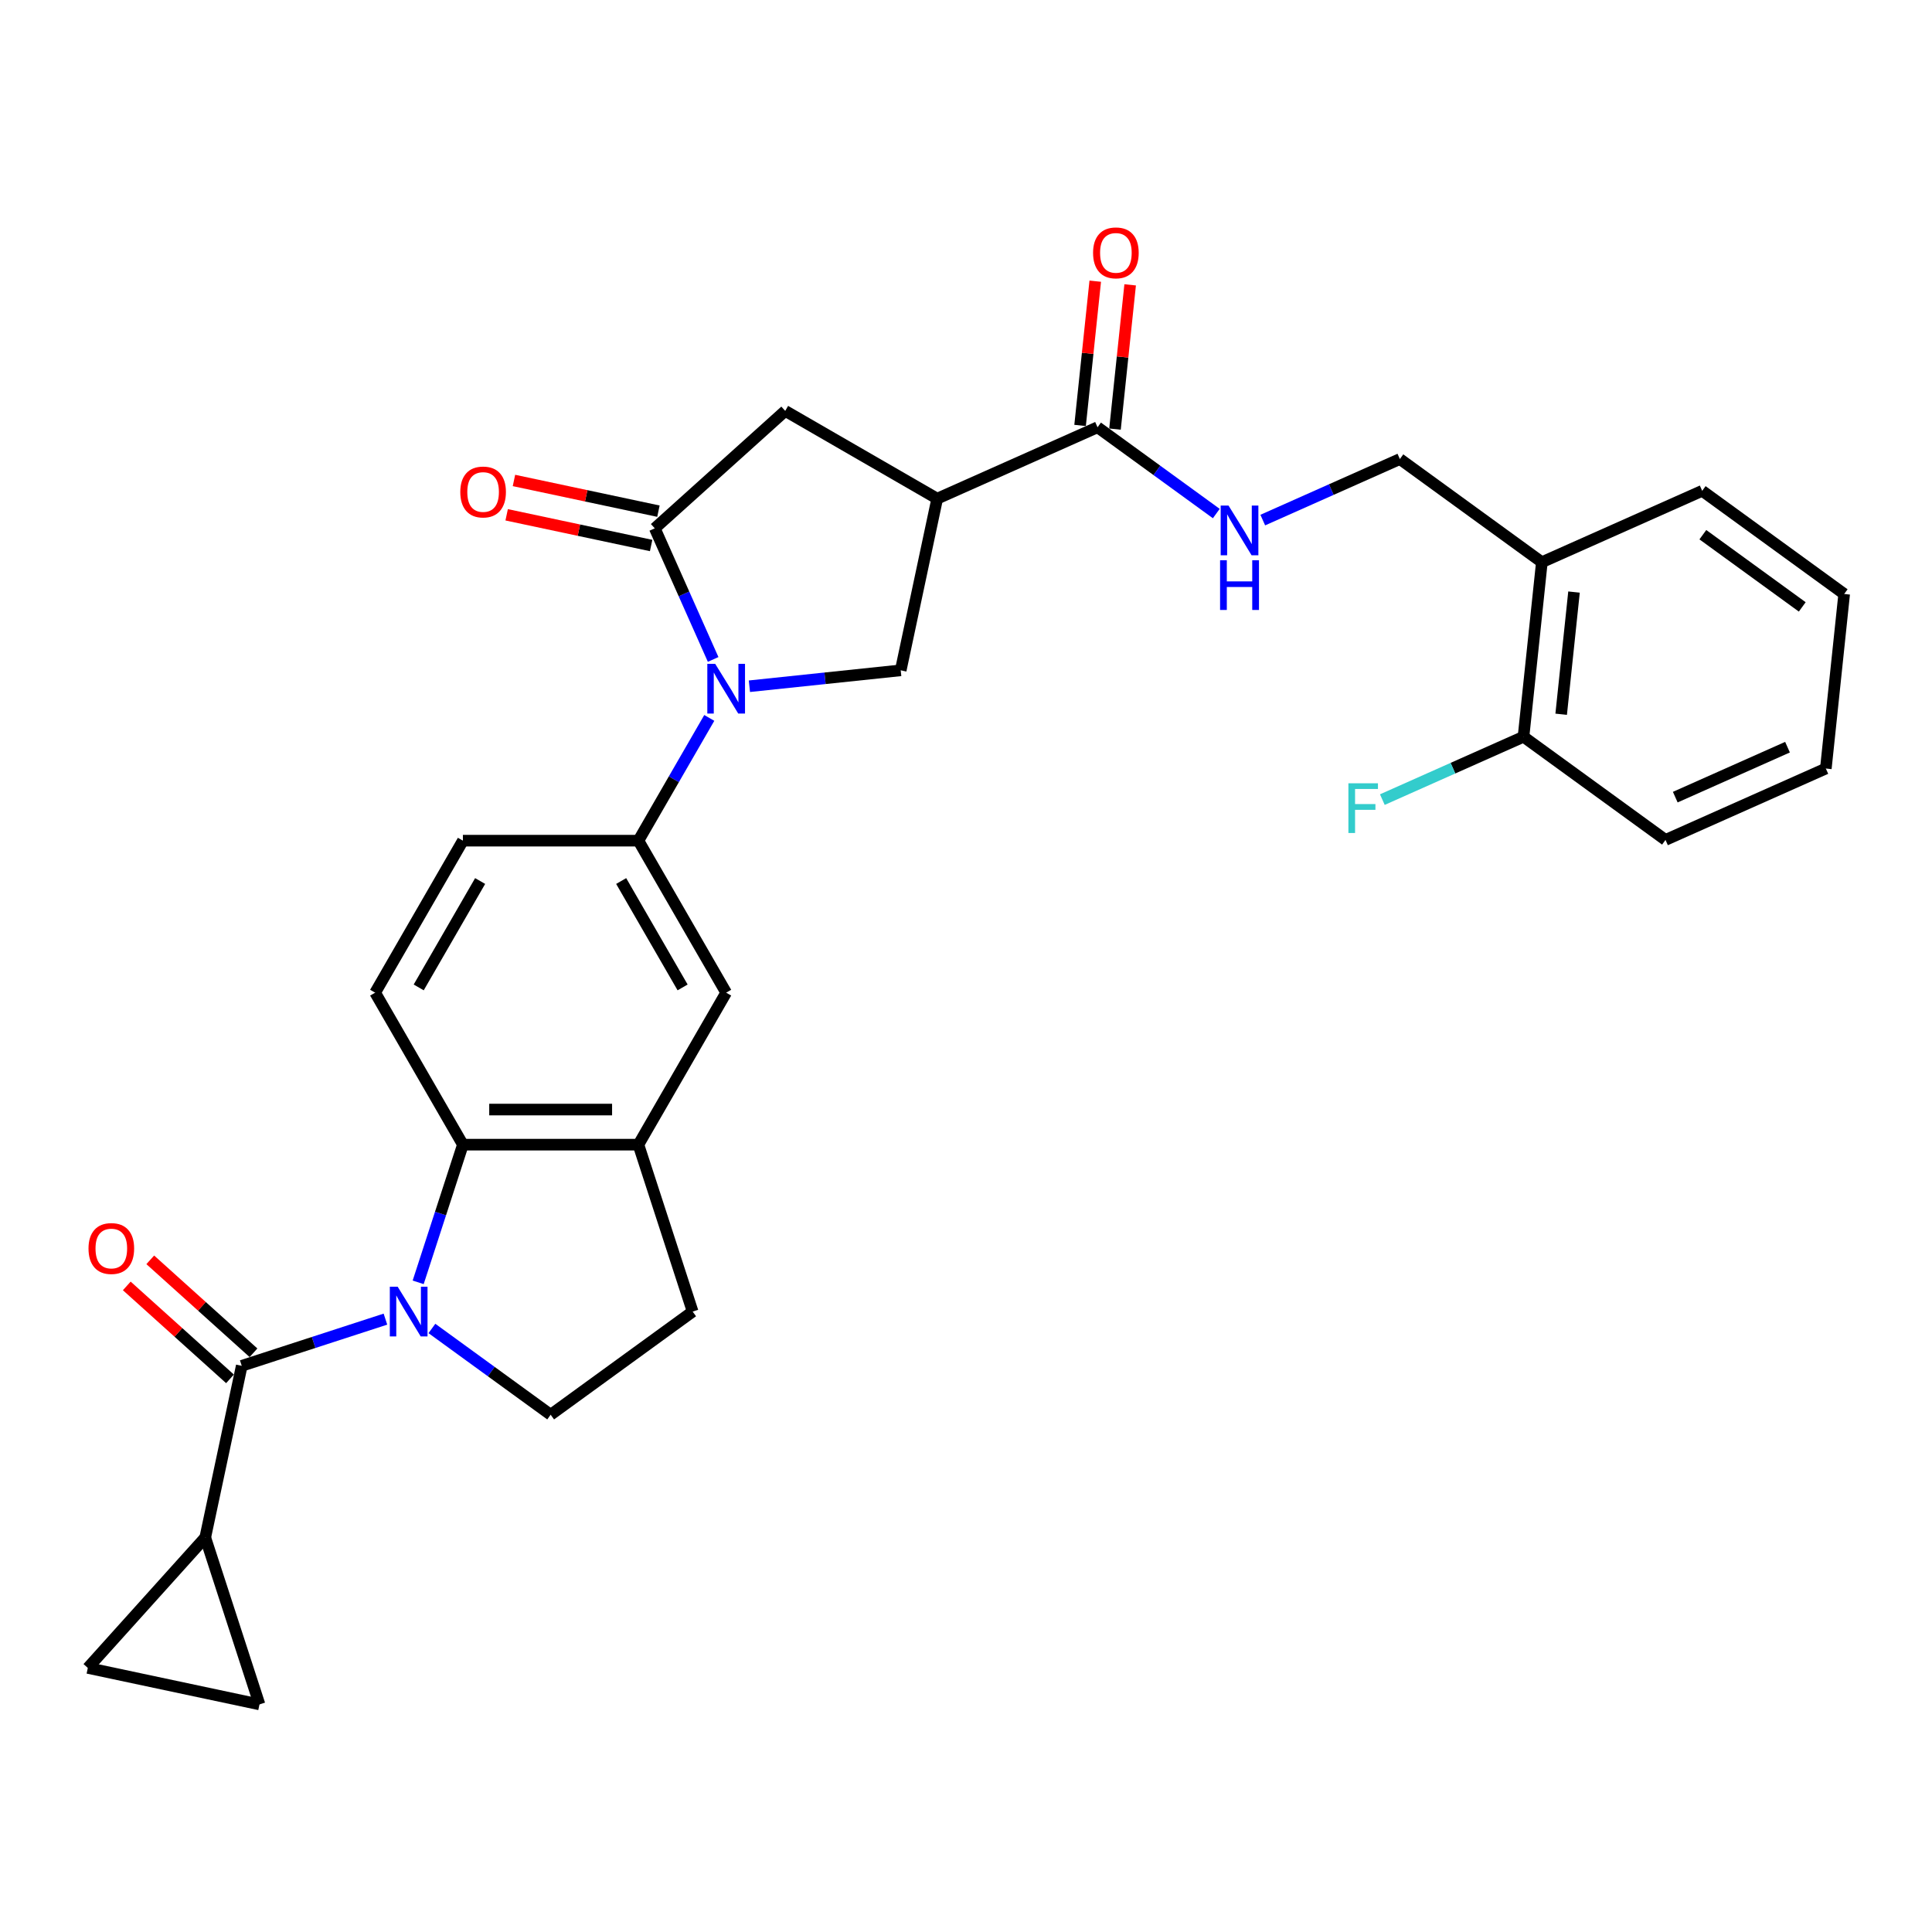 <?xml version='1.0' encoding='iso-8859-1'?>
<svg version='1.1' baseProfile='full'
              xmlns='http://www.w3.org/2000/svg'
                      xmlns:rdkit='http://www.rdkit.org/xml'
                      xmlns:xlink='http://www.w3.org/1999/xlink'
                  xml:space='preserve'
width='1000px' height='1000px' viewBox='0 0 1000 1000'>
<!-- END OF HEADER -->
<rect style='opacity:1.0;fill:#FFFFFF;stroke:none' width='1000' height='1000' x='0' y='0'> </rect>
<path class='bond-1' d='M 199.498,682.781 L 162.313,694.863' style='fill:none;fill-rule:evenodd;stroke:#0000FF;stroke-width:6px;stroke-linecap:butt;stroke-linejoin:miter;stroke-opacity:1' />
<path class='bond-1' d='M 162.313,694.863 L 125.128,706.945' style='fill:none;fill-rule:evenodd;stroke:#000000;stroke-width:6px;stroke-linecap:butt;stroke-linejoin:miter;stroke-opacity:1' />
<path class='bond-4' d='M 216.443,663.738 L 228.02,628.107' style='fill:none;fill-rule:evenodd;stroke:#0000FF;stroke-width:6px;stroke-linecap:butt;stroke-linejoin:miter;stroke-opacity:1' />
<path class='bond-4' d='M 228.02,628.107 L 239.597,592.475' style='fill:none;fill-rule:evenodd;stroke:#000000;stroke-width:6px;stroke-linecap:butt;stroke-linejoin:miter;stroke-opacity:1' />
<path class='bond-11' d='M 223.553,687.611 L 254.286,709.94' style='fill:none;fill-rule:evenodd;stroke:#0000FF;stroke-width:6px;stroke-linecap:butt;stroke-linejoin:miter;stroke-opacity:1' />
<path class='bond-11' d='M 254.286,709.94 L 285.019,732.269' style='fill:none;fill-rule:evenodd;stroke:#000000;stroke-width:6px;stroke-linecap:butt;stroke-linejoin:miter;stroke-opacity:1' />
<path class='bond-0' d='M 367.124,371.592 L 348.783,403.361' style='fill:none;fill-rule:evenodd;stroke:#0000FF;stroke-width:6px;stroke-linecap:butt;stroke-linejoin:miter;stroke-opacity:1' />
<path class='bond-0' d='M 348.783,403.361 L 330.441,435.13' style='fill:none;fill-rule:evenodd;stroke:#000000;stroke-width:6px;stroke-linecap:butt;stroke-linejoin:miter;stroke-opacity:1' />
<path class='bond-2' d='M 369.124,341.323 L 354.019,307.396' style='fill:none;fill-rule:evenodd;stroke:#0000FF;stroke-width:6px;stroke-linecap:butt;stroke-linejoin:miter;stroke-opacity:1' />
<path class='bond-2' d='M 354.019,307.396 L 338.913,273.468' style='fill:none;fill-rule:evenodd;stroke:#000000;stroke-width:6px;stroke-linecap:butt;stroke-linejoin:miter;stroke-opacity:1' />
<path class='bond-5' d='M 387.89,355.193 L 427.049,351.078' style='fill:none;fill-rule:evenodd;stroke:#0000FF;stroke-width:6px;stroke-linecap:butt;stroke-linejoin:miter;stroke-opacity:1' />
<path class='bond-5' d='M 427.049,351.078 L 466.208,346.962' style='fill:none;fill-rule:evenodd;stroke:#000000;stroke-width:6px;stroke-linecap:butt;stroke-linejoin:miter;stroke-opacity:1' />
<path class='bond-7' d='M 125.128,706.945 L 106.241,795.803' style='fill:none;fill-rule:evenodd;stroke:#000000;stroke-width:6px;stroke-linecap:butt;stroke-linejoin:miter;stroke-opacity:1' />
<path class='bond-18' d='M 131.207,700.194 L 104.492,676.14' style='fill:none;fill-rule:evenodd;stroke:#000000;stroke-width:6px;stroke-linecap:butt;stroke-linejoin:miter;stroke-opacity:1' />
<path class='bond-18' d='M 104.492,676.14 L 77.778,652.086' style='fill:none;fill-rule:evenodd;stroke:#FF0000;stroke-width:6px;stroke-linecap:butt;stroke-linejoin:miter;stroke-opacity:1' />
<path class='bond-18' d='M 119.049,713.696 L 92.335,689.642' style='fill:none;fill-rule:evenodd;stroke:#000000;stroke-width:6px;stroke-linecap:butt;stroke-linejoin:miter;stroke-opacity:1' />
<path class='bond-18' d='M 92.335,689.642 L 65.62,665.588' style='fill:none;fill-rule:evenodd;stroke:#FF0000;stroke-width:6px;stroke-linecap:butt;stroke-linejoin:miter;stroke-opacity:1' />
<path class='bond-10' d='M 338.913,273.468 L 406.423,212.682' style='fill:none;fill-rule:evenodd;stroke:#000000;stroke-width:6px;stroke-linecap:butt;stroke-linejoin:miter;stroke-opacity:1' />
<path class='bond-19' d='M 340.802,264.582 L 303.413,256.635' style='fill:none;fill-rule:evenodd;stroke:#000000;stroke-width:6px;stroke-linecap:butt;stroke-linejoin:miter;stroke-opacity:1' />
<path class='bond-19' d='M 303.413,256.635 L 266.024,248.688' style='fill:none;fill-rule:evenodd;stroke:#FF0000;stroke-width:6px;stroke-linecap:butt;stroke-linejoin:miter;stroke-opacity:1' />
<path class='bond-19' d='M 337.024,282.354 L 299.636,274.407' style='fill:none;fill-rule:evenodd;stroke:#000000;stroke-width:6px;stroke-linecap:butt;stroke-linejoin:miter;stroke-opacity:1' />
<path class='bond-19' d='M 299.636,274.407 L 262.247,266.459' style='fill:none;fill-rule:evenodd;stroke:#FF0000;stroke-width:6px;stroke-linecap:butt;stroke-linejoin:miter;stroke-opacity:1' />
<path class='bond-3' d='M 485.095,258.104 L 466.208,346.962' style='fill:none;fill-rule:evenodd;stroke:#000000;stroke-width:6px;stroke-linecap:butt;stroke-linejoin:miter;stroke-opacity:1' />
<path class='bond-8' d='M 485.095,258.104 L 568.085,221.154' style='fill:none;fill-rule:evenodd;stroke:#000000;stroke-width:6px;stroke-linecap:butt;stroke-linejoin:miter;stroke-opacity:1' />
<path class='bond-33' d='M 485.095,258.104 L 406.423,212.682' style='fill:none;fill-rule:evenodd;stroke:#000000;stroke-width:6px;stroke-linecap:butt;stroke-linejoin:miter;stroke-opacity:1' />
<path class='bond-9' d='M 239.597,592.475 L 330.441,592.475' style='fill:none;fill-rule:evenodd;stroke:#000000;stroke-width:6px;stroke-linecap:butt;stroke-linejoin:miter;stroke-opacity:1' />
<path class='bond-9' d='M 253.224,574.307 L 316.814,574.307' style='fill:none;fill-rule:evenodd;stroke:#000000;stroke-width:6px;stroke-linecap:butt;stroke-linejoin:miter;stroke-opacity:1' />
<path class='bond-16' d='M 239.597,592.475 L 194.176,513.803' style='fill:none;fill-rule:evenodd;stroke:#000000;stroke-width:6px;stroke-linecap:butt;stroke-linejoin:miter;stroke-opacity:1' />
<path class='bond-6' d='M 330.441,435.13 L 239.597,435.13' style='fill:none;fill-rule:evenodd;stroke:#000000;stroke-width:6px;stroke-linecap:butt;stroke-linejoin:miter;stroke-opacity:1' />
<path class='bond-31' d='M 330.441,435.13 L 375.862,513.803' style='fill:none;fill-rule:evenodd;stroke:#000000;stroke-width:6px;stroke-linecap:butt;stroke-linejoin:miter;stroke-opacity:1' />
<path class='bond-31' d='M 321.519,456.015 L 353.315,511.086' style='fill:none;fill-rule:evenodd;stroke:#000000;stroke-width:6px;stroke-linecap:butt;stroke-linejoin:miter;stroke-opacity:1' />
<path class='bond-12' d='M 106.241,795.803 L 134.313,882.2' style='fill:none;fill-rule:evenodd;stroke:#000000;stroke-width:6px;stroke-linecap:butt;stroke-linejoin:miter;stroke-opacity:1' />
<path class='bond-13' d='M 106.241,795.803 L 45.455,863.313' style='fill:none;fill-rule:evenodd;stroke:#000000;stroke-width:6px;stroke-linecap:butt;stroke-linejoin:miter;stroke-opacity:1' />
<path class='bond-15' d='M 568.085,221.154 L 598.818,243.483' style='fill:none;fill-rule:evenodd;stroke:#000000;stroke-width:6px;stroke-linecap:butt;stroke-linejoin:miter;stroke-opacity:1' />
<path class='bond-15' d='M 598.818,243.483 L 629.551,265.812' style='fill:none;fill-rule:evenodd;stroke:#0000FF;stroke-width:6px;stroke-linecap:butt;stroke-linejoin:miter;stroke-opacity:1' />
<path class='bond-23' d='M 577.12,222.104 L 581.043,184.771' style='fill:none;fill-rule:evenodd;stroke:#000000;stroke-width:6px;stroke-linecap:butt;stroke-linejoin:miter;stroke-opacity:1' />
<path class='bond-23' d='M 581.043,184.771 L 584.967,147.438' style='fill:none;fill-rule:evenodd;stroke:#FF0000;stroke-width:6px;stroke-linecap:butt;stroke-linejoin:miter;stroke-opacity:1' />
<path class='bond-23' d='M 559.05,220.205 L 562.974,182.872' style='fill:none;fill-rule:evenodd;stroke:#000000;stroke-width:6px;stroke-linecap:butt;stroke-linejoin:miter;stroke-opacity:1' />
<path class='bond-23' d='M 562.974,182.872 L 566.898,145.539' style='fill:none;fill-rule:evenodd;stroke:#FF0000;stroke-width:6px;stroke-linecap:butt;stroke-linejoin:miter;stroke-opacity:1' />
<path class='bond-14' d='M 330.441,592.475 L 375.862,513.803' style='fill:none;fill-rule:evenodd;stroke:#000000;stroke-width:6px;stroke-linecap:butt;stroke-linejoin:miter;stroke-opacity:1' />
<path class='bond-30' d='M 330.441,592.475 L 358.513,678.873' style='fill:none;fill-rule:evenodd;stroke:#000000;stroke-width:6px;stroke-linecap:butt;stroke-linejoin:miter;stroke-opacity:1' />
<path class='bond-20' d='M 285.019,732.269 L 358.513,678.873' style='fill:none;fill-rule:evenodd;stroke:#000000;stroke-width:6px;stroke-linecap:butt;stroke-linejoin:miter;stroke-opacity:1' />
<path class='bond-32' d='M 134.313,882.2 L 45.455,863.313' style='fill:none;fill-rule:evenodd;stroke:#000000;stroke-width:6px;stroke-linecap:butt;stroke-linejoin:miter;stroke-opacity:1' />
<path class='bond-22' d='M 653.606,269.196 L 689.087,253.399' style='fill:none;fill-rule:evenodd;stroke:#0000FF;stroke-width:6px;stroke-linecap:butt;stroke-linejoin:miter;stroke-opacity:1' />
<path class='bond-22' d='M 689.087,253.399 L 724.568,237.601' style='fill:none;fill-rule:evenodd;stroke:#000000;stroke-width:6px;stroke-linecap:butt;stroke-linejoin:miter;stroke-opacity:1' />
<path class='bond-21' d='M 194.176,513.803 L 239.597,435.13' style='fill:none;fill-rule:evenodd;stroke:#000000;stroke-width:6px;stroke-linecap:butt;stroke-linejoin:miter;stroke-opacity:1' />
<path class='bond-21' d='M 216.723,511.086 L 248.519,456.015' style='fill:none;fill-rule:evenodd;stroke:#000000;stroke-width:6px;stroke-linecap:butt;stroke-linejoin:miter;stroke-opacity:1' />
<path class='bond-17' d='M 798.062,290.998 L 724.568,237.601' style='fill:none;fill-rule:evenodd;stroke:#000000;stroke-width:6px;stroke-linecap:butt;stroke-linejoin:miter;stroke-opacity:1' />
<path class='bond-24' d='M 798.062,290.998 L 788.566,381.343' style='fill:none;fill-rule:evenodd;stroke:#000000;stroke-width:6px;stroke-linecap:butt;stroke-linejoin:miter;stroke-opacity:1' />
<path class='bond-24' d='M 814.707,306.449 L 808.06,369.691' style='fill:none;fill-rule:evenodd;stroke:#000000;stroke-width:6px;stroke-linecap:butt;stroke-linejoin:miter;stroke-opacity:1' />
<path class='bond-26' d='M 798.062,290.998 L 881.052,254.048' style='fill:none;fill-rule:evenodd;stroke:#000000;stroke-width:6px;stroke-linecap:butt;stroke-linejoin:miter;stroke-opacity:1' />
<path class='bond-25' d='M 788.566,381.343 L 752.032,397.61' style='fill:none;fill-rule:evenodd;stroke:#000000;stroke-width:6px;stroke-linecap:butt;stroke-linejoin:miter;stroke-opacity:1' />
<path class='bond-25' d='M 752.032,397.61 L 715.497,413.876' style='fill:none;fill-rule:evenodd;stroke:#33CCCC;stroke-width:6px;stroke-linecap:butt;stroke-linejoin:miter;stroke-opacity:1' />
<path class='bond-27' d='M 788.566,381.343 L 862.06,434.74' style='fill:none;fill-rule:evenodd;stroke:#000000;stroke-width:6px;stroke-linecap:butt;stroke-linejoin:miter;stroke-opacity:1' />
<path class='bond-28' d='M 881.052,254.048 L 954.545,307.445' style='fill:none;fill-rule:evenodd;stroke:#000000;stroke-width:6px;stroke-linecap:butt;stroke-linejoin:miter;stroke-opacity:1' />
<path class='bond-28' d='M 881.396,276.757 L 932.842,314.134' style='fill:none;fill-rule:evenodd;stroke:#000000;stroke-width:6px;stroke-linecap:butt;stroke-linejoin:miter;stroke-opacity:1' />
<path class='bond-34' d='M 862.06,434.74 L 945.05,397.791' style='fill:none;fill-rule:evenodd;stroke:#000000;stroke-width:6px;stroke-linecap:butt;stroke-linejoin:miter;stroke-opacity:1' />
<path class='bond-34' d='M 867.119,412.6 L 925.211,386.735' style='fill:none;fill-rule:evenodd;stroke:#000000;stroke-width:6px;stroke-linecap:butt;stroke-linejoin:miter;stroke-opacity:1' />
<path class='bond-29' d='M 954.545,307.445 L 945.05,397.791' style='fill:none;fill-rule:evenodd;stroke:#000000;stroke-width:6px;stroke-linecap:butt;stroke-linejoin:miter;stroke-opacity:1' />
<path  class='atom-0' d='M 205.838 666.009
L 214.269 679.636
Q 215.104 680.98, 216.449 683.415
Q 217.793 685.849, 217.866 685.995
L 217.866 666.009
L 221.282 666.009
L 221.282 691.736
L 217.757 691.736
L 208.709 676.838
Q 207.655 675.094, 206.529 673.095
Q 205.439 671.096, 205.112 670.479
L 205.112 691.736
L 201.769 691.736
L 201.769 666.009
L 205.838 666.009
' fill='#0000FF'/>
<path  class='atom-1' d='M 370.176 343.594
L 378.606 357.221
Q 379.442 358.565, 380.786 361
Q 382.131 363.434, 382.203 363.58
L 382.203 343.594
L 385.619 343.594
L 385.619 369.321
L 382.094 369.321
L 373.046 354.423
Q 371.992 352.678, 370.866 350.68
Q 369.776 348.681, 369.449 348.064
L 369.449 369.321
L 366.106 369.321
L 366.106 343.594
L 370.176 343.594
' fill='#0000FF'/>
<path  class='atom-16' d='M 635.892 261.687
L 644.322 275.314
Q 645.158 276.658, 646.502 279.093
Q 647.847 281.527, 647.92 281.673
L 647.92 261.687
L 651.335 261.687
L 651.335 287.414
L 647.811 287.414
L 638.763 272.516
Q 637.709 270.772, 636.582 268.773
Q 635.492 266.775, 635.165 266.157
L 635.165 287.414
L 631.822 287.414
L 631.822 261.687
L 635.892 261.687
' fill='#0000FF'/>
<path  class='atom-16' d='M 631.513 289.987
L 635.002 289.987
L 635.002 300.924
L 648.156 300.924
L 648.156 289.987
L 651.644 289.987
L 651.644 315.714
L 648.156 315.714
L 648.156 303.831
L 635.002 303.831
L 635.002 315.714
L 631.513 315.714
L 631.513 289.987
' fill='#0000FF'/>
<path  class='atom-19' d='M 45.809 646.231
Q 45.809 640.054, 48.861 636.602
Q 51.913 633.15, 57.618 633.15
Q 63.323 633.15, 66.376 636.602
Q 69.428 640.054, 69.428 646.231
Q 69.428 652.481, 66.339 656.042
Q 63.251 659.567, 57.618 659.567
Q 51.95 659.567, 48.861 656.042
Q 45.809 652.518, 45.809 646.231
M 57.618 656.66
Q 61.543 656.66, 63.65 654.044
Q 65.794 651.391, 65.794 646.231
Q 65.794 641.181, 63.65 638.637
Q 61.543 636.057, 57.618 636.057
Q 53.694 636.057, 51.55 638.601
Q 49.442 641.144, 49.442 646.231
Q 49.442 651.428, 51.55 654.044
Q 53.694 656.66, 57.618 656.66
' fill='#FF0000'/>
<path  class='atom-20' d='M 238.245 254.653
Q 238.245 248.476, 241.298 245.024
Q 244.35 241.572, 250.055 241.572
Q 255.76 241.572, 258.812 245.024
Q 261.864 248.476, 261.864 254.653
Q 261.864 260.903, 258.776 264.464
Q 255.687 267.989, 250.055 267.989
Q 244.386 267.989, 241.298 264.464
Q 238.245 260.94, 238.245 254.653
M 250.055 265.082
Q 253.979 265.082, 256.087 262.466
Q 258.231 259.813, 258.231 254.653
Q 258.231 249.602, 256.087 247.059
Q 253.979 244.479, 250.055 244.479
Q 246.13 244.479, 243.986 247.022
Q 241.879 249.566, 241.879 254.653
Q 241.879 259.85, 243.986 262.466
Q 246.13 265.082, 250.055 265.082
' fill='#FF0000'/>
<path  class='atom-24' d='M 565.771 130.881
Q 565.771 124.704, 568.823 121.252
Q 571.876 117.8, 577.581 117.8
Q 583.286 117.8, 586.338 121.252
Q 589.39 124.704, 589.39 130.881
Q 589.39 137.131, 586.302 140.692
Q 583.213 144.217, 577.581 144.217
Q 571.912 144.217, 568.823 140.692
Q 565.771 137.168, 565.771 130.881
M 577.581 141.31
Q 581.505 141.31, 583.613 138.694
Q 585.757 136.041, 585.757 130.881
Q 585.757 125.83, 583.613 123.287
Q 581.505 120.707, 577.581 120.707
Q 573.656 120.707, 571.512 123.25
Q 569.405 125.794, 569.405 130.881
Q 569.405 136.078, 571.512 138.694
Q 573.656 141.31, 577.581 141.31
' fill='#FF0000'/>
<path  class='atom-26' d='M 697.928 405.429
L 713.226 405.429
L 713.226 408.373
L 701.38 408.373
L 701.38 416.185
L 711.918 416.185
L 711.918 419.165
L 701.38 419.165
L 701.38 431.156
L 697.928 431.156
L 697.928 405.429
' fill='#33CCCC'/>
</svg>
